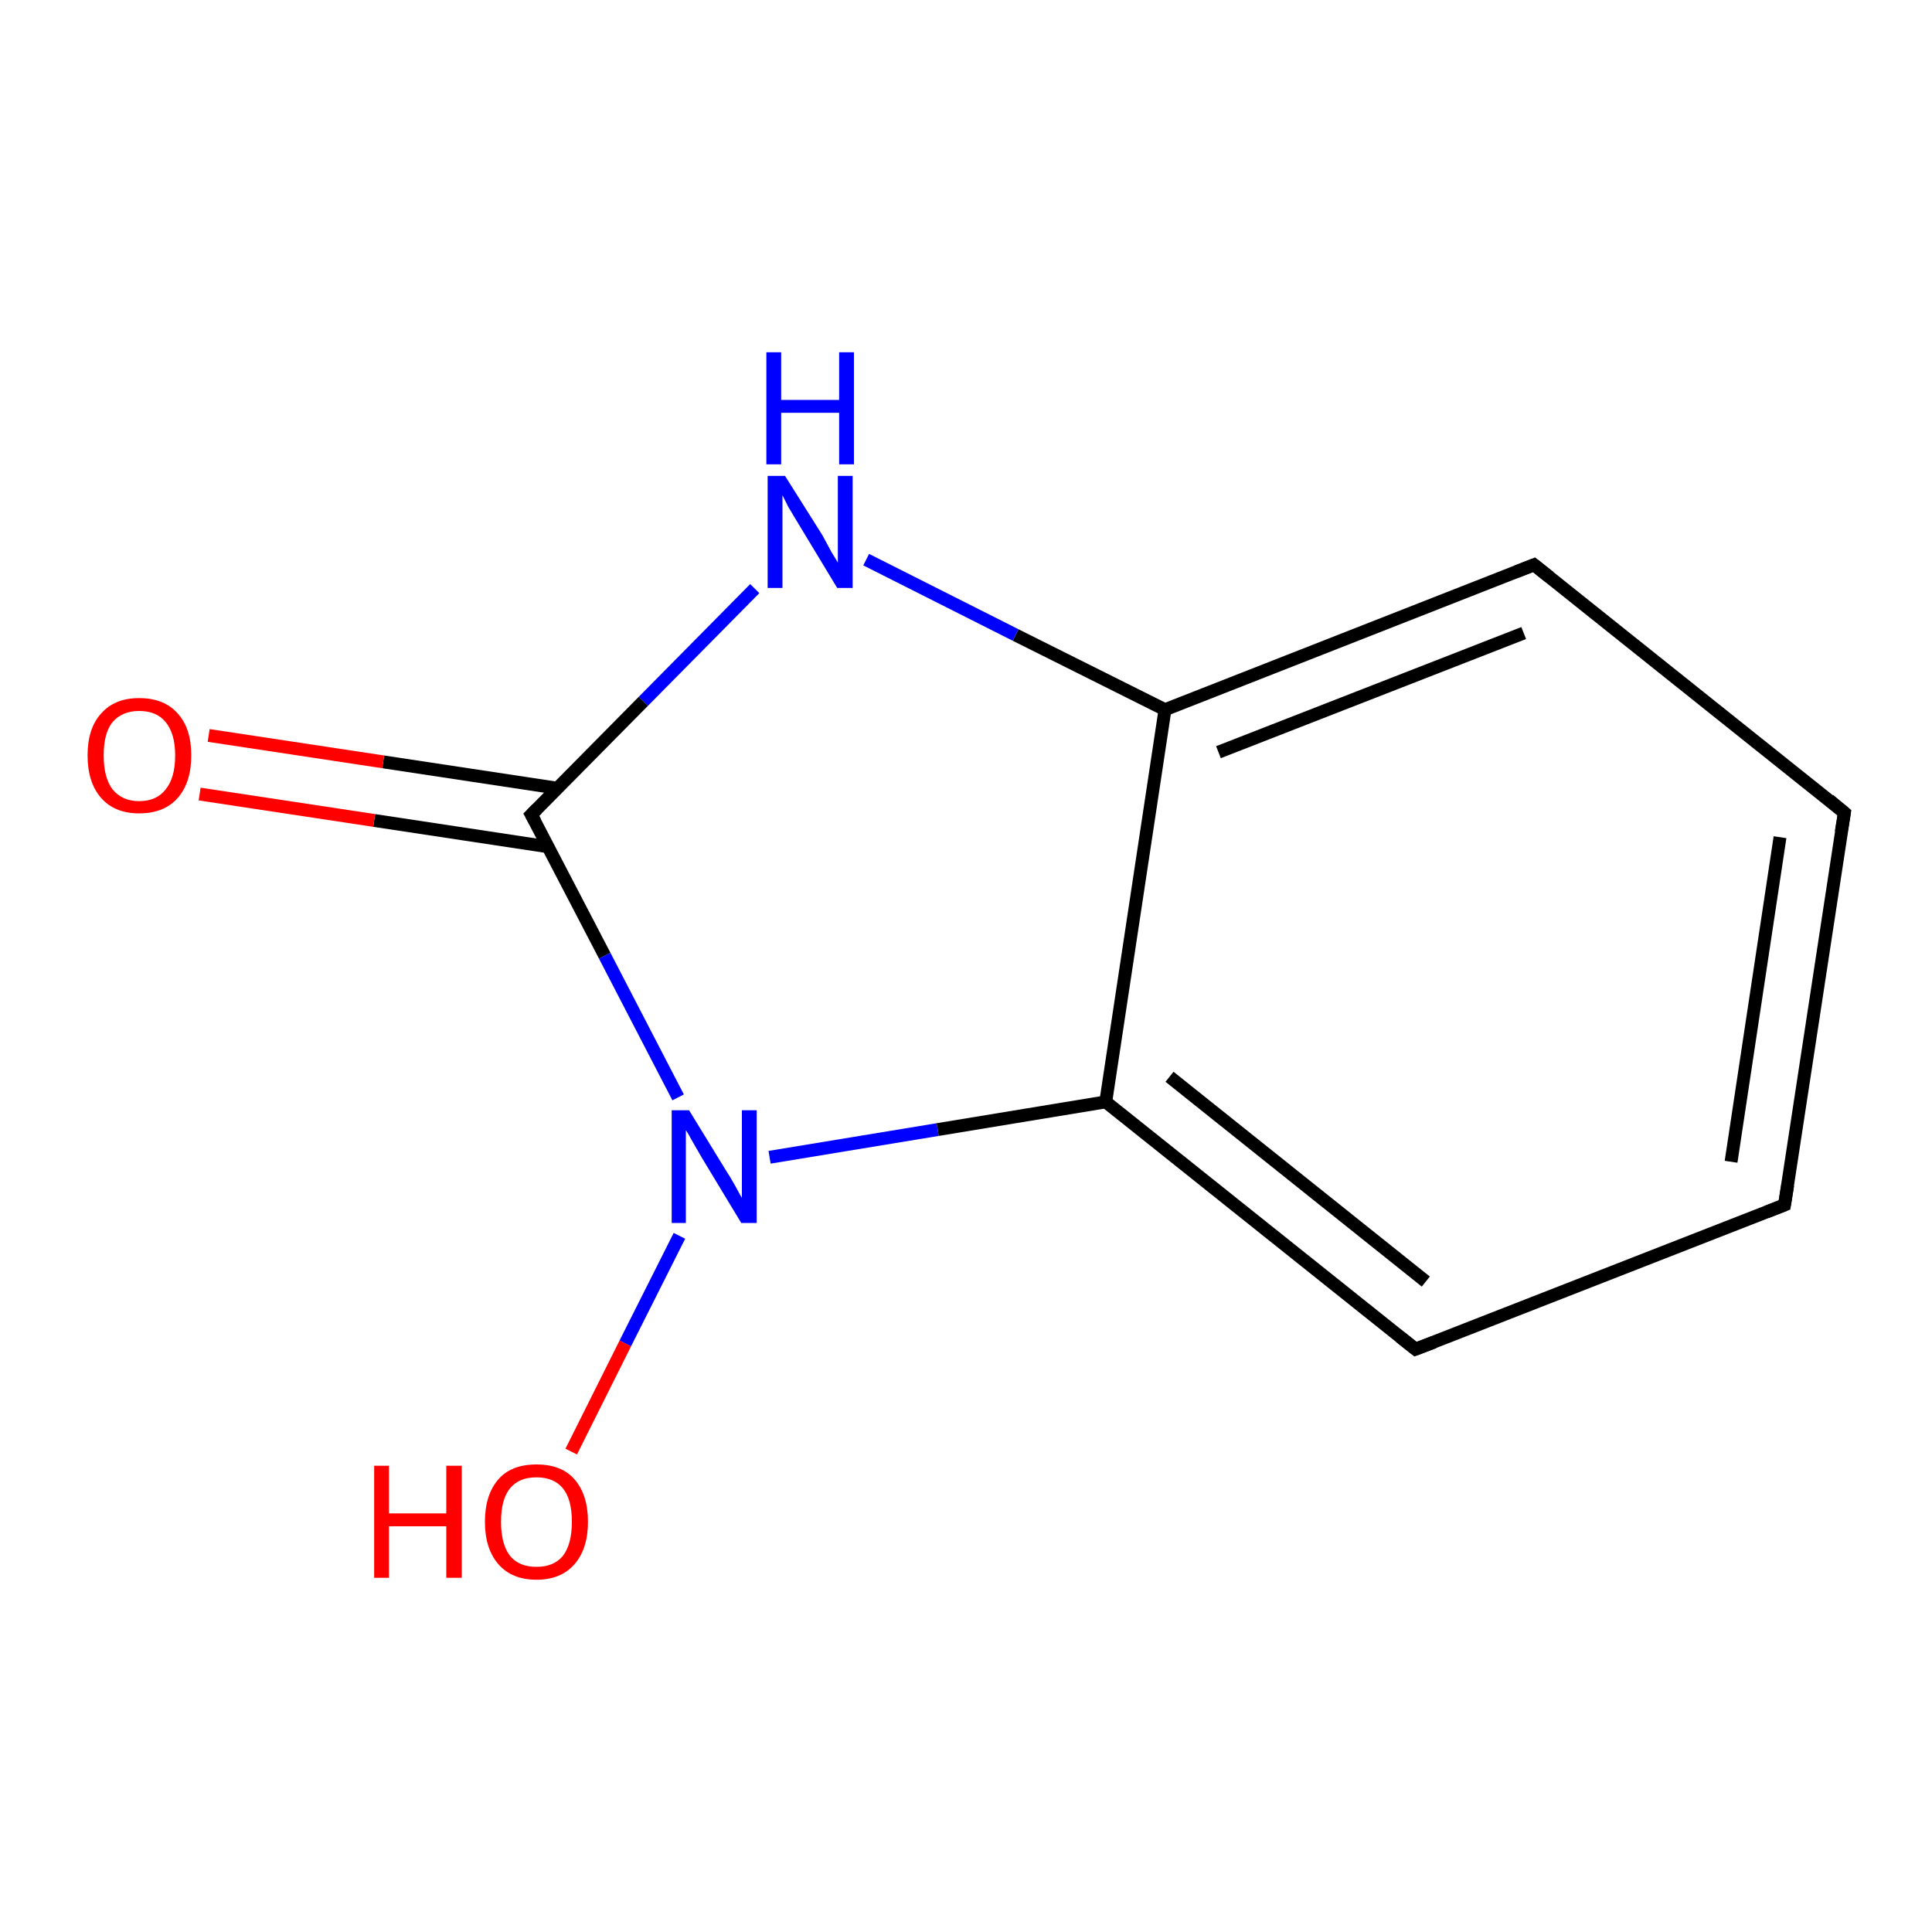 <?xml version='1.0' encoding='iso-8859-1'?>
<svg version='1.1' baseProfile='full'
              xmlns='http://www.w3.org/2000/svg'
                      xmlns:rdkit='http://www.rdkit.org/xml'
                      xmlns:xlink='http://www.w3.org/1999/xlink'
                  xml:space='preserve'
width='300px' height='300px' viewBox='0 0 300 300'>
<!-- END OF HEADER -->
<rect style='opacity:1.0;fill:#FFFFFF;stroke:none' width='300.0' height='300.0' x='0.0' y='0.0'> </rect>
<path class='bond-0 atom-0 atom-1' d='M 88.7,225.4 L 97.1,208.6' style='fill:none;fill-rule:evenodd;stroke:#FF0000;stroke-width:2.0px;stroke-linecap:butt;stroke-linejoin:miter;stroke-opacity:1' />
<path class='bond-0 atom-0 atom-1' d='M 97.1,208.6 L 105.5,191.9' style='fill:none;fill-rule:evenodd;stroke:#0000FF;stroke-width:2.0px;stroke-linecap:butt;stroke-linejoin:miter;stroke-opacity:1' />
<path class='bond-1 atom-1 atom-2' d='M 119.5,179.7 L 145.6,175.4' style='fill:none;fill-rule:evenodd;stroke:#0000FF;stroke-width:2.0px;stroke-linecap:butt;stroke-linejoin:miter;stroke-opacity:1' />
<path class='bond-1 atom-1 atom-2' d='M 145.6,175.4 L 171.7,171.1' style='fill:none;fill-rule:evenodd;stroke:#000000;stroke-width:2.0px;stroke-linecap:butt;stroke-linejoin:miter;stroke-opacity:1' />
<path class='bond-2 atom-2 atom-3' d='M 171.7,171.1 L 219.8,209.5' style='fill:none;fill-rule:evenodd;stroke:#000000;stroke-width:2.0px;stroke-linecap:butt;stroke-linejoin:miter;stroke-opacity:1' />
<path class='bond-2 atom-2 atom-3' d='M 181.6,167.2 L 221.4,199.0' style='fill:none;fill-rule:evenodd;stroke:#000000;stroke-width:2.0px;stroke-linecap:butt;stroke-linejoin:miter;stroke-opacity:1' />
<path class='bond-3 atom-3 atom-4' d='M 219.8,209.5 L 277.1,187.1' style='fill:none;fill-rule:evenodd;stroke:#000000;stroke-width:2.0px;stroke-linecap:butt;stroke-linejoin:miter;stroke-opacity:1' />
<path class='bond-4 atom-4 atom-5' d='M 277.1,187.1 L 286.4,126.2' style='fill:none;fill-rule:evenodd;stroke:#000000;stroke-width:2.0px;stroke-linecap:butt;stroke-linejoin:miter;stroke-opacity:1' />
<path class='bond-4 atom-4 atom-5' d='M 268.8,180.4 L 276.4,130.0' style='fill:none;fill-rule:evenodd;stroke:#000000;stroke-width:2.0px;stroke-linecap:butt;stroke-linejoin:miter;stroke-opacity:1' />
<path class='bond-5 atom-5 atom-6' d='M 286.4,126.2 L 238.2,87.7' style='fill:none;fill-rule:evenodd;stroke:#000000;stroke-width:2.0px;stroke-linecap:butt;stroke-linejoin:miter;stroke-opacity:1' />
<path class='bond-6 atom-6 atom-7' d='M 238.2,87.7 L 180.9,110.2' style='fill:none;fill-rule:evenodd;stroke:#000000;stroke-width:2.0px;stroke-linecap:butt;stroke-linejoin:miter;stroke-opacity:1' />
<path class='bond-6 atom-6 atom-7' d='M 236.6,98.3 L 189.2,116.8' style='fill:none;fill-rule:evenodd;stroke:#000000;stroke-width:2.0px;stroke-linecap:butt;stroke-linejoin:miter;stroke-opacity:1' />
<path class='bond-7 atom-7 atom-8' d='M 180.9,110.2 L 157.7,98.6' style='fill:none;fill-rule:evenodd;stroke:#000000;stroke-width:2.0px;stroke-linecap:butt;stroke-linejoin:miter;stroke-opacity:1' />
<path class='bond-7 atom-7 atom-8' d='M 157.7,98.6 L 134.5,86.9' style='fill:none;fill-rule:evenodd;stroke:#0000FF;stroke-width:2.0px;stroke-linecap:butt;stroke-linejoin:miter;stroke-opacity:1' />
<path class='bond-8 atom-8 atom-9' d='M 117.2,91.4 L 99.9,108.9' style='fill:none;fill-rule:evenodd;stroke:#0000FF;stroke-width:2.0px;stroke-linecap:butt;stroke-linejoin:miter;stroke-opacity:1' />
<path class='bond-8 atom-8 atom-9' d='M 99.9,108.9 L 82.5,126.5' style='fill:none;fill-rule:evenodd;stroke:#000000;stroke-width:2.0px;stroke-linecap:butt;stroke-linejoin:miter;stroke-opacity:1' />
<path class='bond-9 atom-9 atom-10' d='M 86.6,122.4 L 59.5,118.3' style='fill:none;fill-rule:evenodd;stroke:#000000;stroke-width:2.0px;stroke-linecap:butt;stroke-linejoin:miter;stroke-opacity:1' />
<path class='bond-9 atom-9 atom-10' d='M 59.5,118.3 L 32.4,114.2' style='fill:none;fill-rule:evenodd;stroke:#FF0000;stroke-width:2.0px;stroke-linecap:butt;stroke-linejoin:miter;stroke-opacity:1' />
<path class='bond-9 atom-9 atom-10' d='M 85.2,131.5 L 58.1,127.4' style='fill:none;fill-rule:evenodd;stroke:#000000;stroke-width:2.0px;stroke-linecap:butt;stroke-linejoin:miter;stroke-opacity:1' />
<path class='bond-9 atom-9 atom-10' d='M 58.1,127.4 L 31.0,123.3' style='fill:none;fill-rule:evenodd;stroke:#FF0000;stroke-width:2.0px;stroke-linecap:butt;stroke-linejoin:miter;stroke-opacity:1' />
<path class='bond-10 atom-9 atom-1' d='M 82.5,126.5 L 93.9,148.4' style='fill:none;fill-rule:evenodd;stroke:#000000;stroke-width:2.0px;stroke-linecap:butt;stroke-linejoin:miter;stroke-opacity:1' />
<path class='bond-10 atom-9 atom-1' d='M 93.9,148.4 L 105.3,170.4' style='fill:none;fill-rule:evenodd;stroke:#0000FF;stroke-width:2.0px;stroke-linecap:butt;stroke-linejoin:miter;stroke-opacity:1' />
<path class='bond-11 atom-7 atom-2' d='M 180.9,110.2 L 171.7,171.1' style='fill:none;fill-rule:evenodd;stroke:#000000;stroke-width:2.0px;stroke-linecap:butt;stroke-linejoin:miter;stroke-opacity:1' />
<path d='M 217.4,207.6 L 219.8,209.5 L 222.7,208.4' style='fill:none;stroke:#000000;stroke-width:2.0px;stroke-linecap:butt;stroke-linejoin:miter;stroke-opacity:1;' />
<path d='M 274.3,188.2 L 277.1,187.1 L 277.6,184.0' style='fill:none;stroke:#000000;stroke-width:2.0px;stroke-linecap:butt;stroke-linejoin:miter;stroke-opacity:1;' />
<path d='M 285.9,129.2 L 286.4,126.2 L 284.0,124.2' style='fill:none;stroke:#000000;stroke-width:2.0px;stroke-linecap:butt;stroke-linejoin:miter;stroke-opacity:1;' />
<path d='M 240.6,89.6 L 238.2,87.7 L 235.4,88.8' style='fill:none;stroke:#000000;stroke-width:2.0px;stroke-linecap:butt;stroke-linejoin:miter;stroke-opacity:1;' />
<path d='M 83.4,125.6 L 82.5,126.5 L 83.1,127.6' style='fill:none;stroke:#000000;stroke-width:2.0px;stroke-linecap:butt;stroke-linejoin:miter;stroke-opacity:1;' />
<path class='atom-0' d='M 58.1 227.6
L 60.4 227.6
L 60.4 235.0
L 69.3 235.0
L 69.3 227.6
L 71.7 227.6
L 71.7 245.0
L 69.3 245.0
L 69.3 237.0
L 60.4 237.0
L 60.4 245.0
L 58.1 245.0
L 58.1 227.6
' fill='#FF0000'/>
<path class='atom-0' d='M 75.3 236.3
Q 75.3 232.1, 77.4 229.7
Q 79.4 227.4, 83.3 227.4
Q 87.2 227.4, 89.2 229.7
Q 91.3 232.1, 91.3 236.3
Q 91.3 240.5, 89.2 242.9
Q 87.1 245.3, 83.3 245.3
Q 79.5 245.3, 77.4 242.9
Q 75.3 240.5, 75.3 236.3
M 83.3 243.3
Q 86.0 243.3, 87.4 241.6
Q 88.8 239.8, 88.8 236.3
Q 88.8 232.8, 87.4 231.1
Q 86.0 229.4, 83.3 229.4
Q 80.6 229.4, 79.2 231.1
Q 77.8 232.8, 77.8 236.3
Q 77.8 239.8, 79.2 241.6
Q 80.6 243.3, 83.3 243.3
' fill='#FF0000'/>
<path class='atom-1' d='M 107.0 172.4
L 112.7 181.7
Q 113.3 182.6, 114.2 184.2
Q 115.1 185.9, 115.2 186.0
L 115.2 172.4
L 117.5 172.4
L 117.5 189.9
L 115.1 189.9
L 109.0 179.8
Q 108.3 178.6, 107.5 177.2
Q 106.8 175.9, 106.5 175.5
L 106.5 189.9
L 104.3 189.9
L 104.3 172.4
L 107.0 172.4
' fill='#0000FF'/>
<path class='atom-8' d='M 121.9 73.9
L 127.7 83.1
Q 128.2 84.0, 129.1 85.7
Q 130.1 87.3, 130.1 87.4
L 130.1 73.9
L 132.4 73.9
L 132.4 91.3
L 130.0 91.3
L 123.9 81.2
Q 123.2 80.0, 122.4 78.7
Q 121.7 77.3, 121.5 76.9
L 121.5 91.3
L 119.2 91.3
L 119.2 73.9
L 121.9 73.9
' fill='#0000FF'/>
<path class='atom-8' d='M 119.0 54.7
L 121.3 54.7
L 121.3 62.1
L 130.3 62.1
L 130.3 54.7
L 132.6 54.7
L 132.6 72.1
L 130.3 72.1
L 130.3 64.1
L 121.3 64.1
L 121.3 72.1
L 119.0 72.1
L 119.0 54.7
' fill='#0000FF'/>
<path class='atom-10' d='M 13.6 117.3
Q 13.6 113.1, 15.7 110.8
Q 17.8 108.4, 21.6 108.4
Q 25.5 108.4, 27.6 110.8
Q 29.7 113.1, 29.7 117.3
Q 29.7 121.5, 27.6 123.9
Q 25.5 126.3, 21.6 126.3
Q 17.8 126.3, 15.7 123.9
Q 13.6 121.5, 13.6 117.3
M 21.6 124.4
Q 24.3 124.4, 25.7 122.6
Q 27.2 120.8, 27.2 117.3
Q 27.2 113.9, 25.7 112.1
Q 24.3 110.4, 21.6 110.4
Q 19.0 110.4, 17.5 112.1
Q 16.1 113.8, 16.1 117.3
Q 16.1 120.8, 17.5 122.6
Q 19.0 124.4, 21.6 124.4
' fill='#FF0000'/>
</svg>
